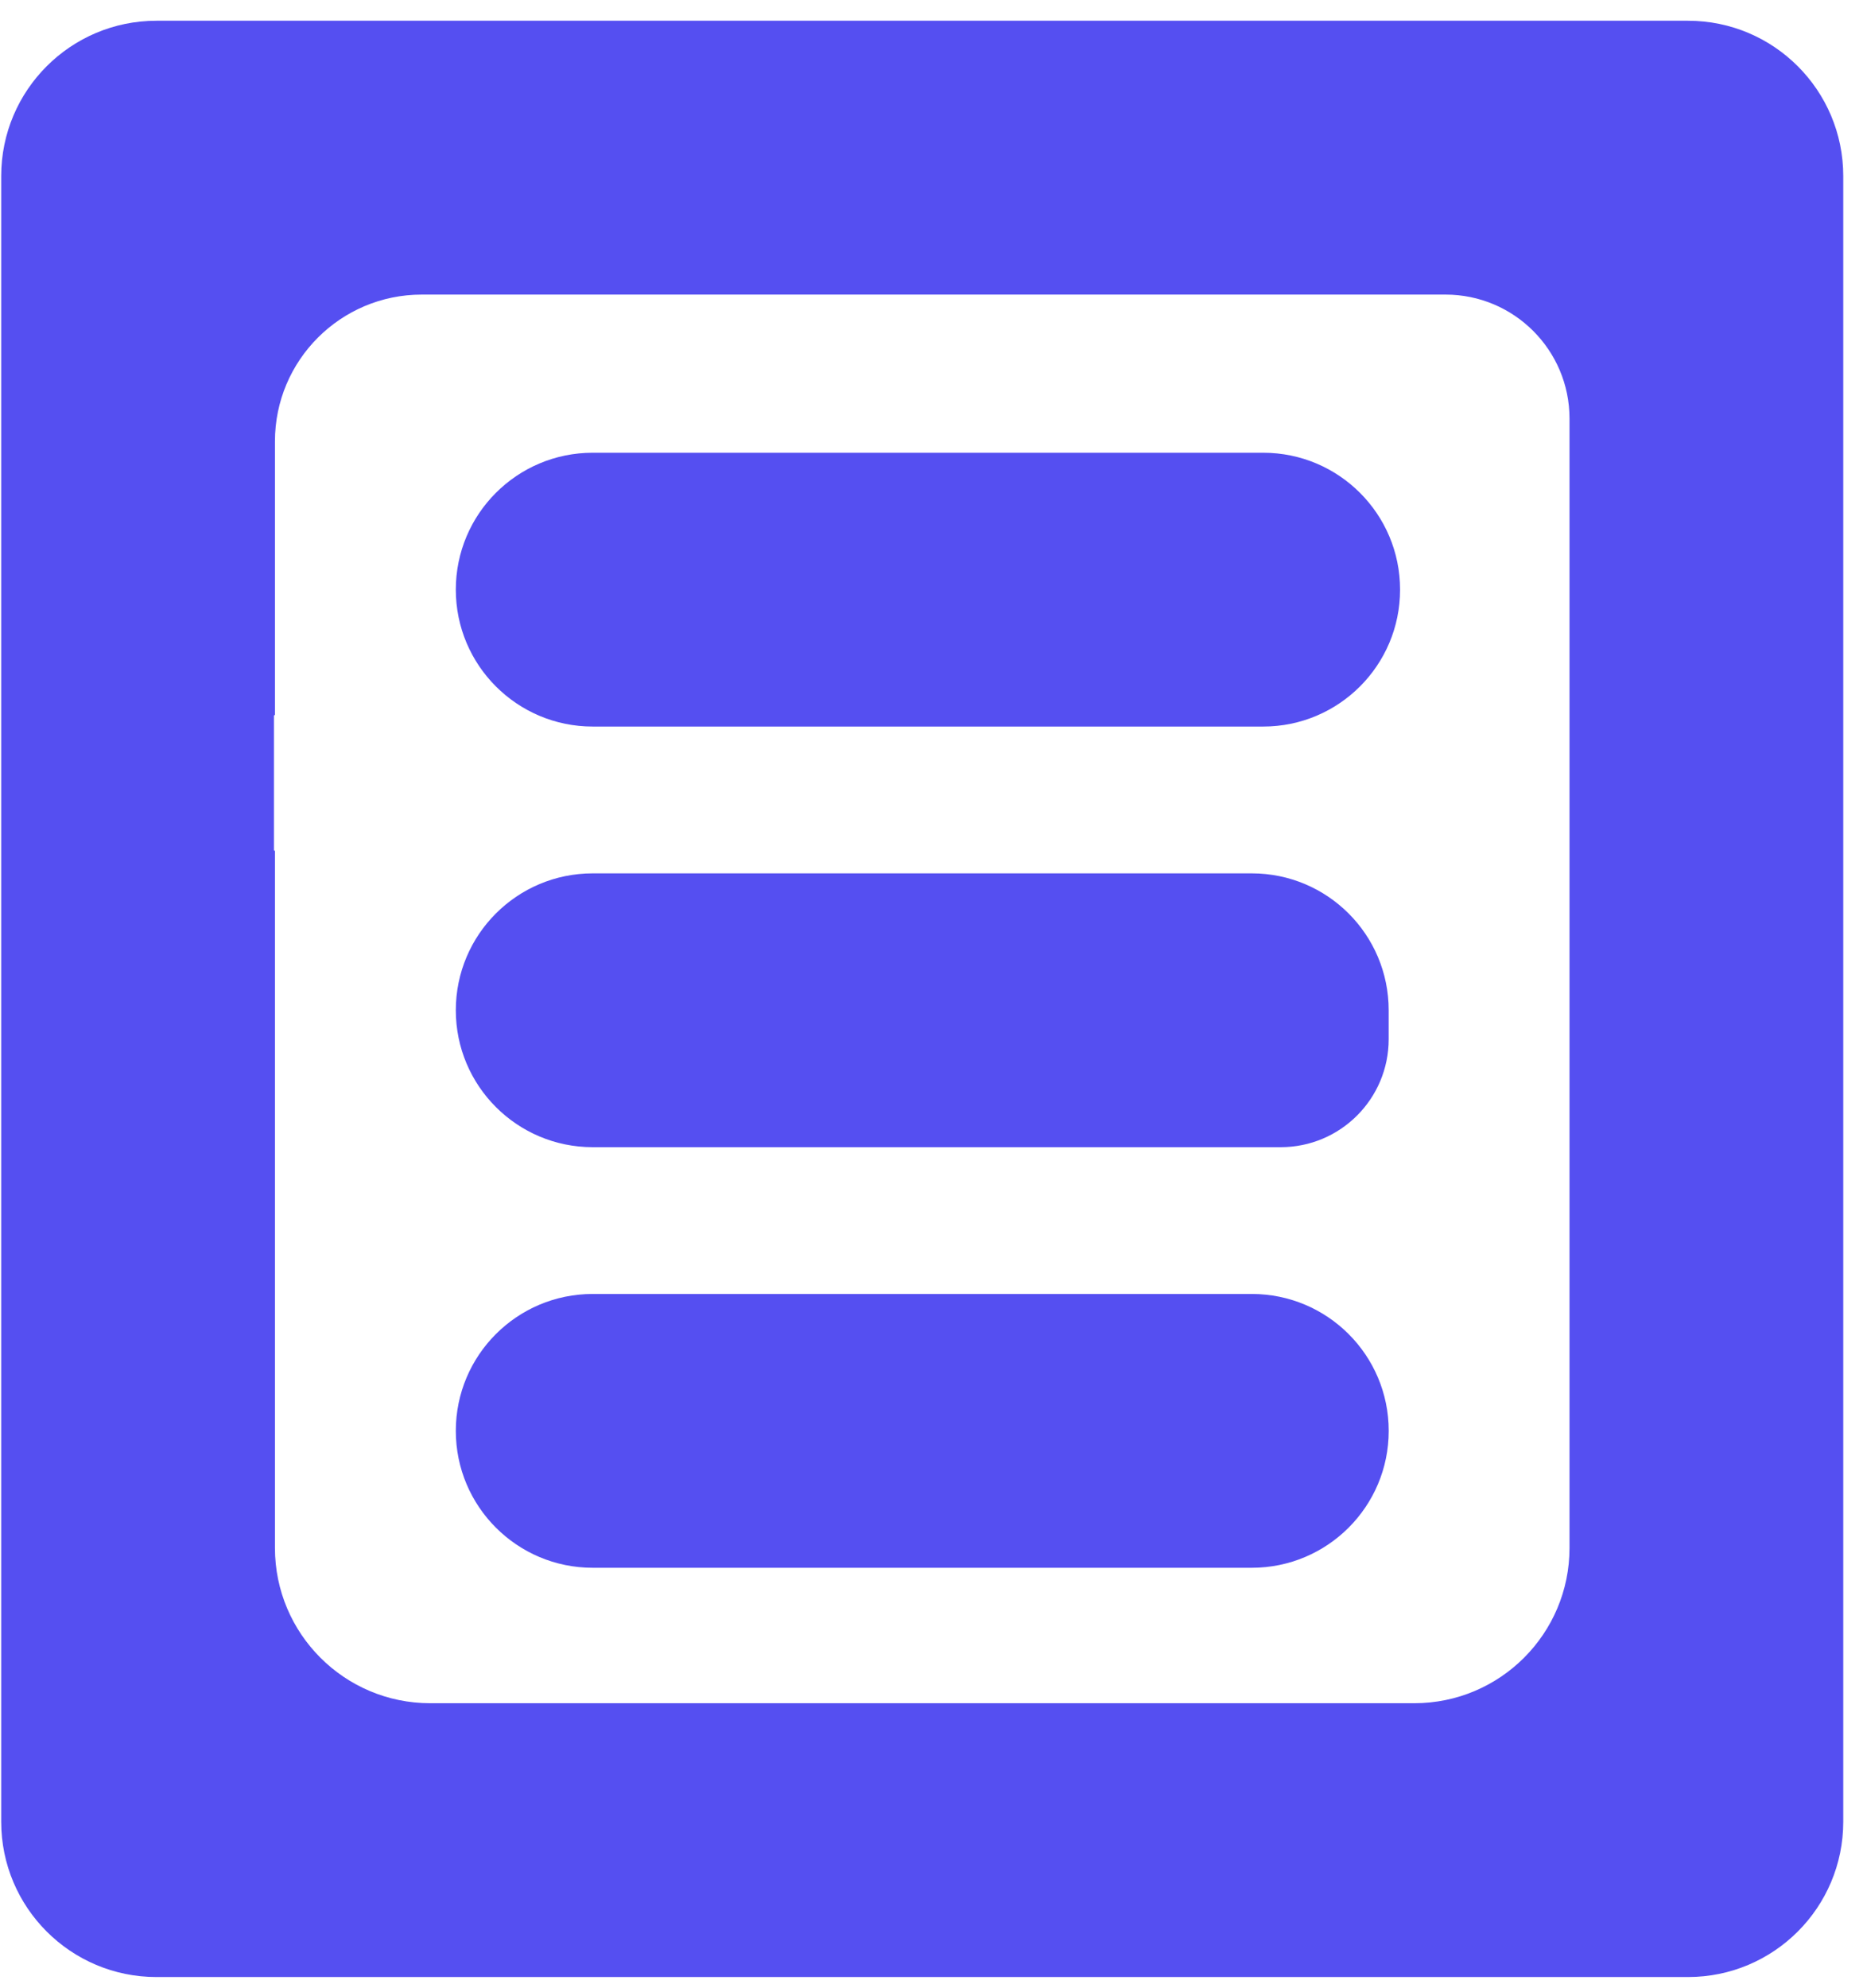 <svg width="60" height="64" viewBox="0 0 60 64" fill="none" xmlns="http://www.w3.org/2000/svg">
<path fill-rule="evenodd" clip-rule="evenodd" d="M52.411 0.668H54.364C57.126 0.668 59.364 2.907 59.364 5.668V7.257V9.485V13.479V16.073V20.799V22.295V27.419V29.615V34.039V36.236V40.66V42.855V47.279V49.476V54.839V56.096V58.655C59.364 61.416 57.126 63.655 54.364 63.655H52.411H50.548H45.091H43.595H37.77H36.275H30.451H28.954H23.129H21.635H16.174H14.313H8.855H7.358H5.039C2.278 63.655 0.039 61.416 0.039 58.655V56.7V54.839V49.746V47.884V43.158V40.93V36.204V34.342V29.583V27.387V23.027V20.799V16.073V14.211V9.485V7.257V5.668C0.039 2.907 2.278 0.668 5.039 0.668H6.994H8.855H14.68H15.81H21.635H23.497H28.954H30.451H36.275H37.77H43.595H45.091H50.548H52.411ZM8.855 47.884V49.746V49.839C8.855 52.6 11.094 54.839 13.855 54.839H14.313H16.174H21.635H23.129H28.954H30.451H36.275H37.77H43.595H45.091H45.548C48.31 54.839 50.548 52.6 50.548 49.839V49.476V47.279V42.855V40.66V36.236V34.039V29.615V27.419V22.295V20.799V16.073V13.479V13.479C50.548 11.273 48.76 9.485 46.554 9.485H45.091H43.595H37.77H36.275H30.451H28.954H23.497H21.635H15.81H14.68H13.582C10.972 9.485 8.855 11.601 8.855 14.211V14.211V16.073V23.012C8.855 23.02 8.848 23.027 8.839 23.027V23.027C8.831 23.027 8.823 23.035 8.823 23.043V27.372C8.823 27.38 8.831 27.387 8.839 27.387V27.387C8.848 27.387 8.855 27.395 8.855 27.403V34.342V36.204V40.93V43.158V47.884ZM29.32 14.577H23.497H21.635H19.088C16.654 14.577 14.68 16.55 14.68 18.985V18.985C14.68 21.419 16.654 23.393 19.088 23.393H21.635H23.497H29.32H30.451H36.275H38.136H40.683C43.117 23.393 45.091 21.419 45.091 18.985V18.985C45.091 16.55 43.117 14.577 40.683 14.577H38.136H36.275H30.451H29.32ZM21.999 28.12H19.088C16.654 28.12 14.68 30.093 14.68 32.528V32.528C14.68 34.962 16.654 36.936 19.088 36.936H21.999H23.497H28.954H30.816H37.77C37.77 36.936 37.77 36.936 37.77 36.936V36.936C37.77 36.936 37.77 36.936 37.77 36.936H41.247C43.168 36.936 44.724 35.379 44.724 33.459V32.528C44.724 30.093 42.751 28.12 40.316 28.12H35.908C35.908 28.12 35.908 28.12 35.908 28.12V28.12C35.908 28.12 35.908 28.12 35.908 28.12H30.816H28.954H23.497H21.999ZM14.68 46.07C14.68 43.635 16.654 41.662 19.088 41.662H21.999H23.497H28.954H30.816H35.908H37.77H40.316C42.751 41.662 44.725 43.635 44.725 46.07V46.07C44.725 48.504 42.751 50.478 40.316 50.478H37.77H35.908H30.816H28.954H23.497H21.999H19.088C16.654 50.478 14.68 48.504 14.68 46.07V46.07Z" fill="#554FF1"/>
</svg>
